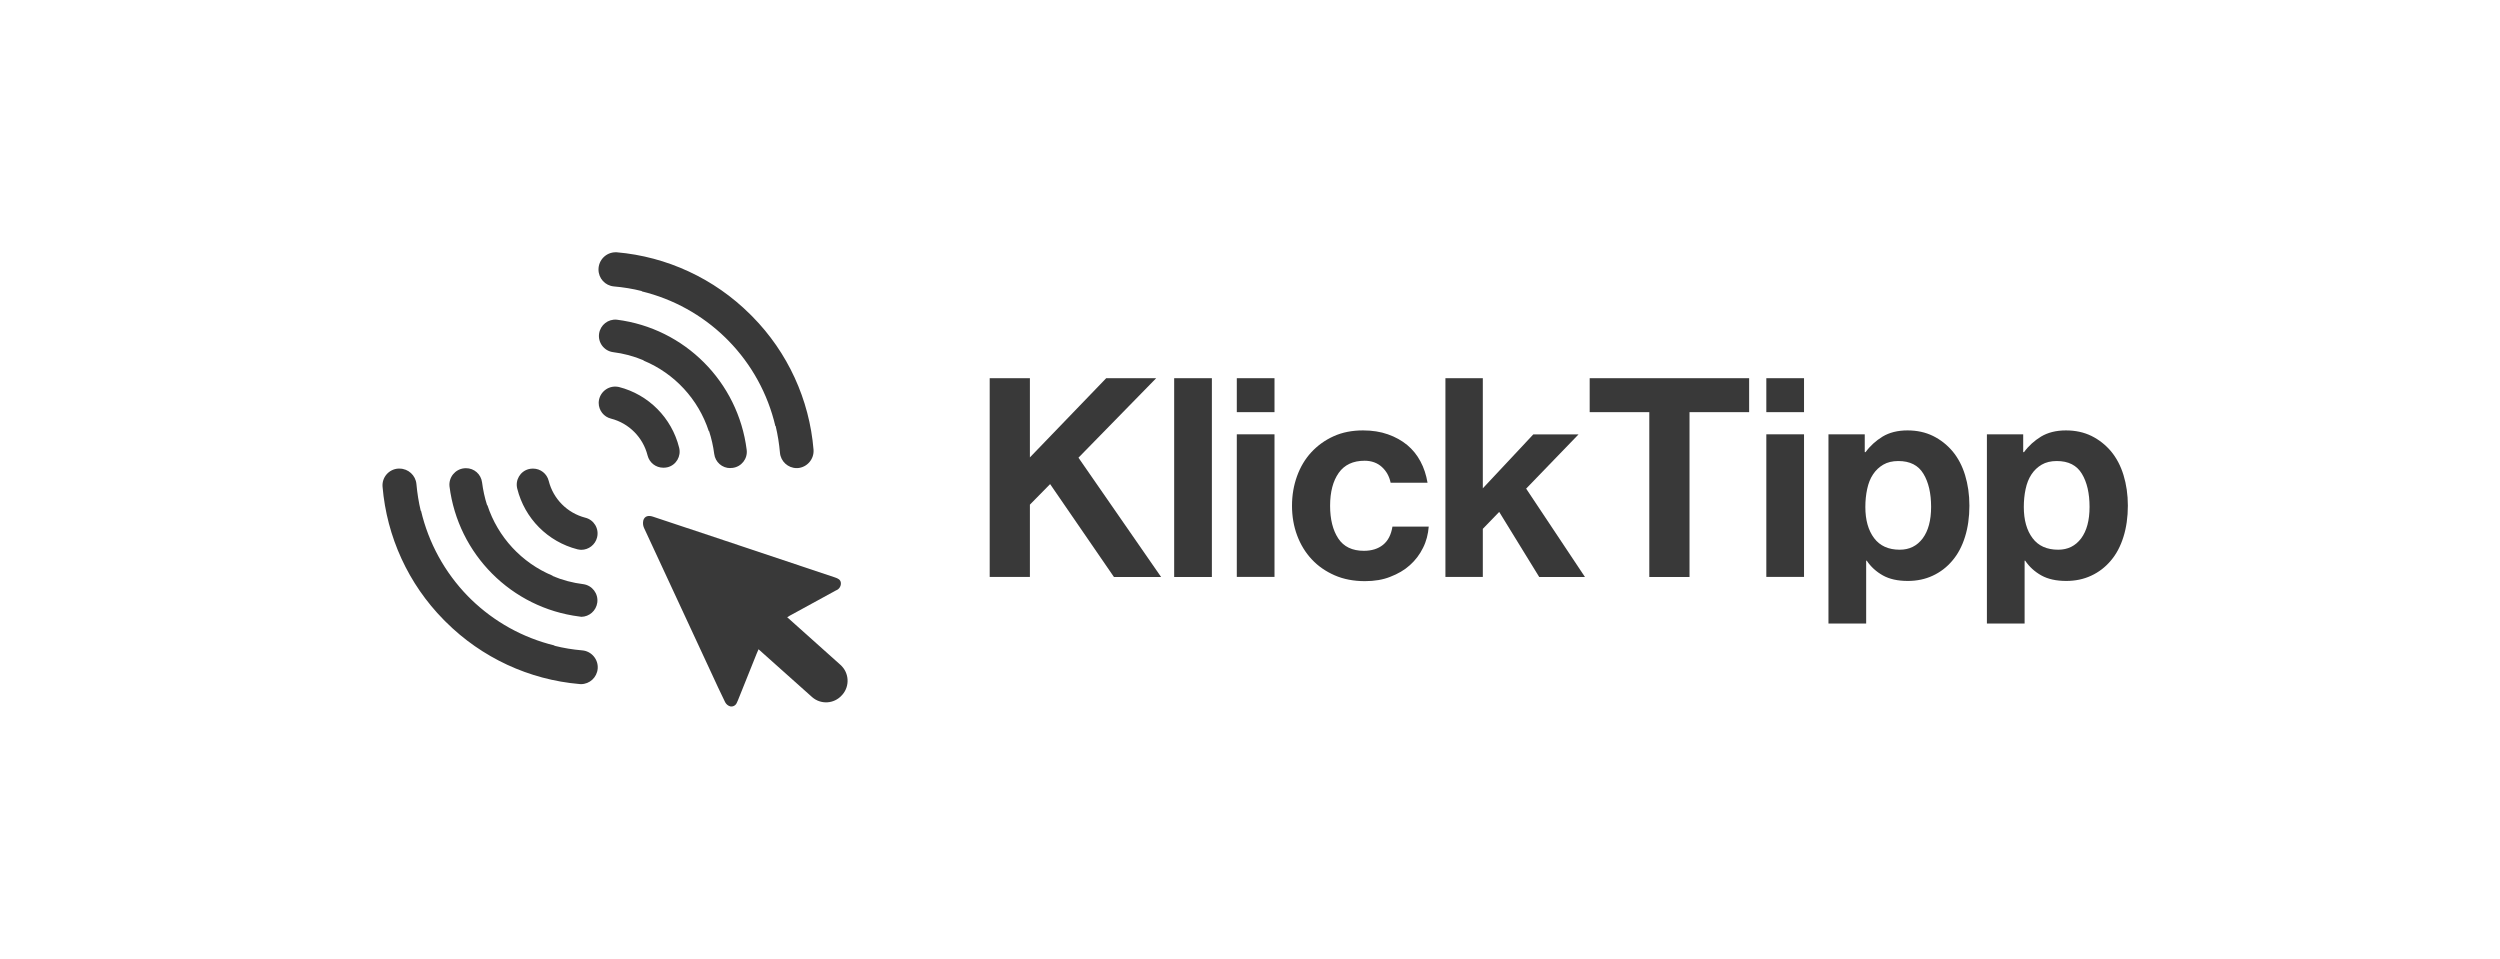 <svg width="172" height="66" viewBox="0 0 172 66" fill="none" xmlns="http://www.w3.org/2000/svg">
<path d="M68.091 26.02H70.857V31.469L76.107 26.02H79.545L74.198 31.489L79.884 39.697H76.64L72.248 33.306L70.857 34.72V39.691H68.091V26.02Z" fill="#393939"/>
<path d="M80.783 26.02H83.377V39.697H80.783V26.02Z" fill="#393939"/>
<path d="M85.092 26.02H87.686V28.356H85.092V26.02ZM85.092 29.881H87.686V39.691H85.092V29.881Z" fill="#393939"/>
<path d="M93.911 39.983C93.137 39.983 92.438 39.851 91.822 39.581C91.207 39.31 90.681 38.95 90.245 38.478C89.81 38.014 89.478 37.466 89.242 36.836C89.007 36.205 88.89 35.525 88.89 34.797C88.89 34.069 89.007 33.39 89.236 32.759C89.464 32.128 89.789 31.581 90.218 31.116C90.647 30.652 91.158 30.284 91.753 30.014C92.348 29.744 93.026 29.612 93.773 29.612C94.409 29.612 94.983 29.702 95.488 29.882C96 30.062 96.436 30.305 96.816 30.617C97.19 30.929 97.494 31.303 97.729 31.747C97.965 32.184 98.124 32.676 98.214 33.21H95.675C95.585 32.773 95.385 32.413 95.073 32.128C94.762 31.844 94.361 31.699 93.884 31.699C93.095 31.699 92.5 31.976 92.106 32.531C91.712 33.085 91.511 33.841 91.511 34.797C91.511 35.726 91.698 36.475 92.071 37.044C92.445 37.612 93.033 37.896 93.835 37.896C94.368 37.896 94.811 37.758 95.149 37.487C95.495 37.21 95.71 36.794 95.8 36.232H98.297C98.255 36.752 98.131 37.245 97.902 37.695C97.681 38.146 97.383 38.541 97.003 38.881C96.63 39.22 96.173 39.484 95.647 39.685C95.149 39.886 94.561 39.983 93.911 39.983Z" fill="#393939"/>
<path d="M103.145 35.219L102.018 36.384V39.691H99.445V26.02H102.018V33.597L105.49 29.888H108.602L104.999 33.618L109.045 39.697H105.898L103.145 35.219Z" fill="#393939"/>
<path d="M109.37 26.02H120.341V28.356H116.239V39.697H113.472V28.356H109.37V26.02Z" fill="#393939"/>
<path d="M121.523 26.02H124.117V28.356H121.523V26.02ZM121.523 29.881H124.117V39.691H121.523V29.881Z" fill="#393939"/>
<path d="M125.798 29.882H128.295V31.109H128.35C128.668 30.673 129.063 30.319 129.526 30.035C129.989 29.758 130.557 29.612 131.235 29.612C131.885 29.612 132.466 29.737 132.991 29.993C133.51 30.25 133.96 30.603 134.34 31.054C134.714 31.505 135.004 32.052 135.198 32.69C135.392 33.328 135.495 34.028 135.495 34.79C135.495 35.581 135.392 36.302 135.191 36.94C134.99 37.584 134.7 38.132 134.319 38.575C133.946 39.019 133.496 39.366 132.971 39.608C132.452 39.851 131.878 39.969 131.255 39.969C130.571 39.969 129.996 39.844 129.54 39.588C129.083 39.331 128.71 38.992 128.433 38.575H128.392V42.901H125.798V29.882ZM130.702 37.82C131.366 37.82 131.885 37.563 132.279 37.044C132.666 36.523 132.86 35.803 132.86 34.874C132.86 33.945 132.687 33.182 132.334 32.6C131.982 32.011 131.407 31.719 130.605 31.719C130.197 31.719 129.851 31.803 129.568 31.969C129.284 32.135 129.049 32.357 128.862 32.641C128.675 32.919 128.544 33.258 128.461 33.647C128.378 34.035 128.336 34.444 128.336 34.881C128.336 35.775 128.537 36.489 128.938 37.023C129.339 37.556 129.927 37.82 130.702 37.82Z" fill="#393939"/>
<path d="M136.699 29.882H139.196V31.109H139.251C139.57 30.673 139.964 30.319 140.427 30.035C140.891 29.758 141.458 29.612 142.136 29.612C142.786 29.612 143.367 29.737 143.893 29.993C144.411 30.25 144.861 30.603 145.241 31.054C145.615 31.505 145.905 32.052 146.099 32.69C146.293 33.328 146.397 34.028 146.397 34.79C146.397 35.581 146.293 36.302 146.092 36.94C145.892 37.584 145.601 38.132 145.221 38.575C144.847 39.019 144.398 39.366 143.872 39.608C143.353 39.851 142.779 39.969 142.157 39.969C141.472 39.969 140.898 39.844 140.441 39.588C139.985 39.331 139.611 38.992 139.334 38.575H139.293V42.901H136.699V29.882ZM141.603 37.82C142.267 37.82 142.786 37.563 143.18 37.044C143.568 36.523 143.761 35.803 143.761 34.874C143.761 33.945 143.588 33.182 143.236 32.6C142.883 32.011 142.309 31.719 141.506 31.719C141.098 31.719 140.752 31.803 140.469 31.969C140.185 32.135 139.95 32.357 139.763 32.641C139.577 32.919 139.445 33.258 139.362 33.647C139.279 34.035 139.238 34.444 139.238 34.881C139.238 35.775 139.438 36.489 139.839 37.023C140.234 37.556 140.828 37.82 141.603 37.82Z" fill="#393939"/>
<path d="M39.869 47.062C36.404 46.763 33.146 45.252 30.676 42.791L30.635 42.75C30.593 42.715 30.559 42.68 30.524 42.639C28.096 40.178 26.609 36.933 26.319 33.481C26.27 32.843 26.748 32.289 27.384 32.24C27.419 32.24 27.453 32.24 27.488 32.24C28.09 32.24 28.595 32.705 28.65 33.301C28.705 33.918 28.802 34.535 28.947 35.145H28.968C29.487 37.356 30.6 39.38 32.177 41.003C32.205 41.023 32.233 41.051 32.254 41.079L32.406 41.231C34.003 42.784 35.982 43.88 38.14 44.406V44.427C38.769 44.587 39.412 44.691 40.063 44.746C40.699 44.802 41.176 45.37 41.121 46.008C41.066 46.611 40.568 47.069 39.966 47.069C39.931 47.062 39.904 47.062 39.869 47.062ZM39.862 42.417C35.193 41.828 31.513 38.139 30.925 33.46C30.863 32.843 31.306 32.289 31.928 32.219C31.97 32.212 32.011 32.212 32.053 32.212C32.62 32.205 33.097 32.628 33.166 33.19C33.236 33.724 33.346 34.243 33.512 34.757H33.533C34.252 36.954 35.892 38.722 38.022 39.609V39.63C38.693 39.914 39.406 40.101 40.132 40.191C40.747 40.275 41.176 40.843 41.093 41.46C41.017 42.015 40.547 42.431 39.986 42.438C39.945 42.424 39.904 42.424 39.862 42.417ZM39.731 37.793C37.69 37.273 36.099 35.672 35.587 33.62C35.435 33.03 35.788 32.427 36.376 32.275C36.466 32.254 36.556 32.24 36.653 32.24H36.673C37.185 32.24 37.628 32.587 37.752 33.086C38.064 34.327 39.032 35.297 40.263 35.616C40.865 35.762 41.231 36.372 41.079 36.975C40.955 37.474 40.505 37.828 39.986 37.828C39.904 37.821 39.814 37.814 39.731 37.793ZM50.251 32.205C49.684 32.212 49.207 31.789 49.138 31.228C49.068 30.694 48.951 30.174 48.785 29.661H48.764C48.045 27.464 46.405 25.689 44.275 24.808V24.788C43.604 24.503 42.892 24.316 42.165 24.226C41.55 24.136 41.128 23.561 41.218 22.951C41.308 22.354 41.84 21.939 42.435 21.994C47.104 22.583 50.784 26.271 51.372 30.951C51.448 31.561 51.012 32.115 50.403 32.191C50.355 32.198 50.313 32.198 50.265 32.198H50.251V32.205ZM53.661 31.145C53.606 30.528 53.509 29.911 53.364 29.308H53.343C52.824 27.096 51.711 25.072 50.127 23.45C50.099 23.429 50.071 23.401 50.05 23.373L49.898 23.221C48.3 21.668 46.322 20.573 44.157 20.046V20.025C43.528 19.866 42.885 19.762 42.234 19.706C41.633 19.651 41.176 19.152 41.176 18.542C41.176 17.89 41.702 17.356 42.359 17.356H42.421C45.887 17.654 49.144 19.166 51.614 21.627C51.621 21.64 51.648 21.661 51.655 21.668C51.697 21.703 51.731 21.737 51.766 21.779C54.194 24.24 55.688 27.484 55.971 30.937C56.02 31.588 55.529 32.157 54.879 32.205H54.809C54.214 32.205 53.709 31.741 53.661 31.145ZM45.631 32.178C45.119 32.178 44.676 31.831 44.552 31.332C44.24 30.091 43.272 29.12 42.041 28.802C41.543 28.684 41.19 28.233 41.19 27.72C41.197 27.096 41.709 26.59 42.338 26.597C42.421 26.597 42.504 26.611 42.58 26.625C44.621 27.145 46.212 28.746 46.724 30.798C46.876 31.387 46.523 31.991 45.942 32.143C45.852 32.164 45.762 32.178 45.665 32.178H45.631Z" fill="#393939"/>
<path d="M54.159 42.465L57.825 45.744C58.427 46.285 58.482 47.207 57.943 47.81C57.936 47.817 57.929 47.824 57.922 47.831C57.389 48.434 56.469 48.489 55.868 47.956L55.861 47.949C54.636 46.853 53.419 45.772 52.188 44.67C52.133 44.794 52.098 44.885 52.056 44.975C51.628 46.035 51.206 47.103 50.777 48.163C50.749 48.233 50.721 48.295 50.687 48.364C50.611 48.538 50.424 48.635 50.244 48.6C50.092 48.559 49.968 48.455 49.892 48.316C49.553 47.63 49.234 46.929 48.909 46.229C47.374 42.929 45.838 39.63 44.31 36.323C44.233 36.157 44.22 35.976 44.261 35.796C44.351 35.512 44.6 35.436 44.925 35.547L49.94 37.217L57.445 39.727C57.645 39.796 57.832 39.872 57.853 40.108C57.867 40.337 57.728 40.545 57.514 40.621C56.449 41.196 55.39 41.779 54.332 42.361L54.159 42.465Z" fill="#393939"/>
</svg>
